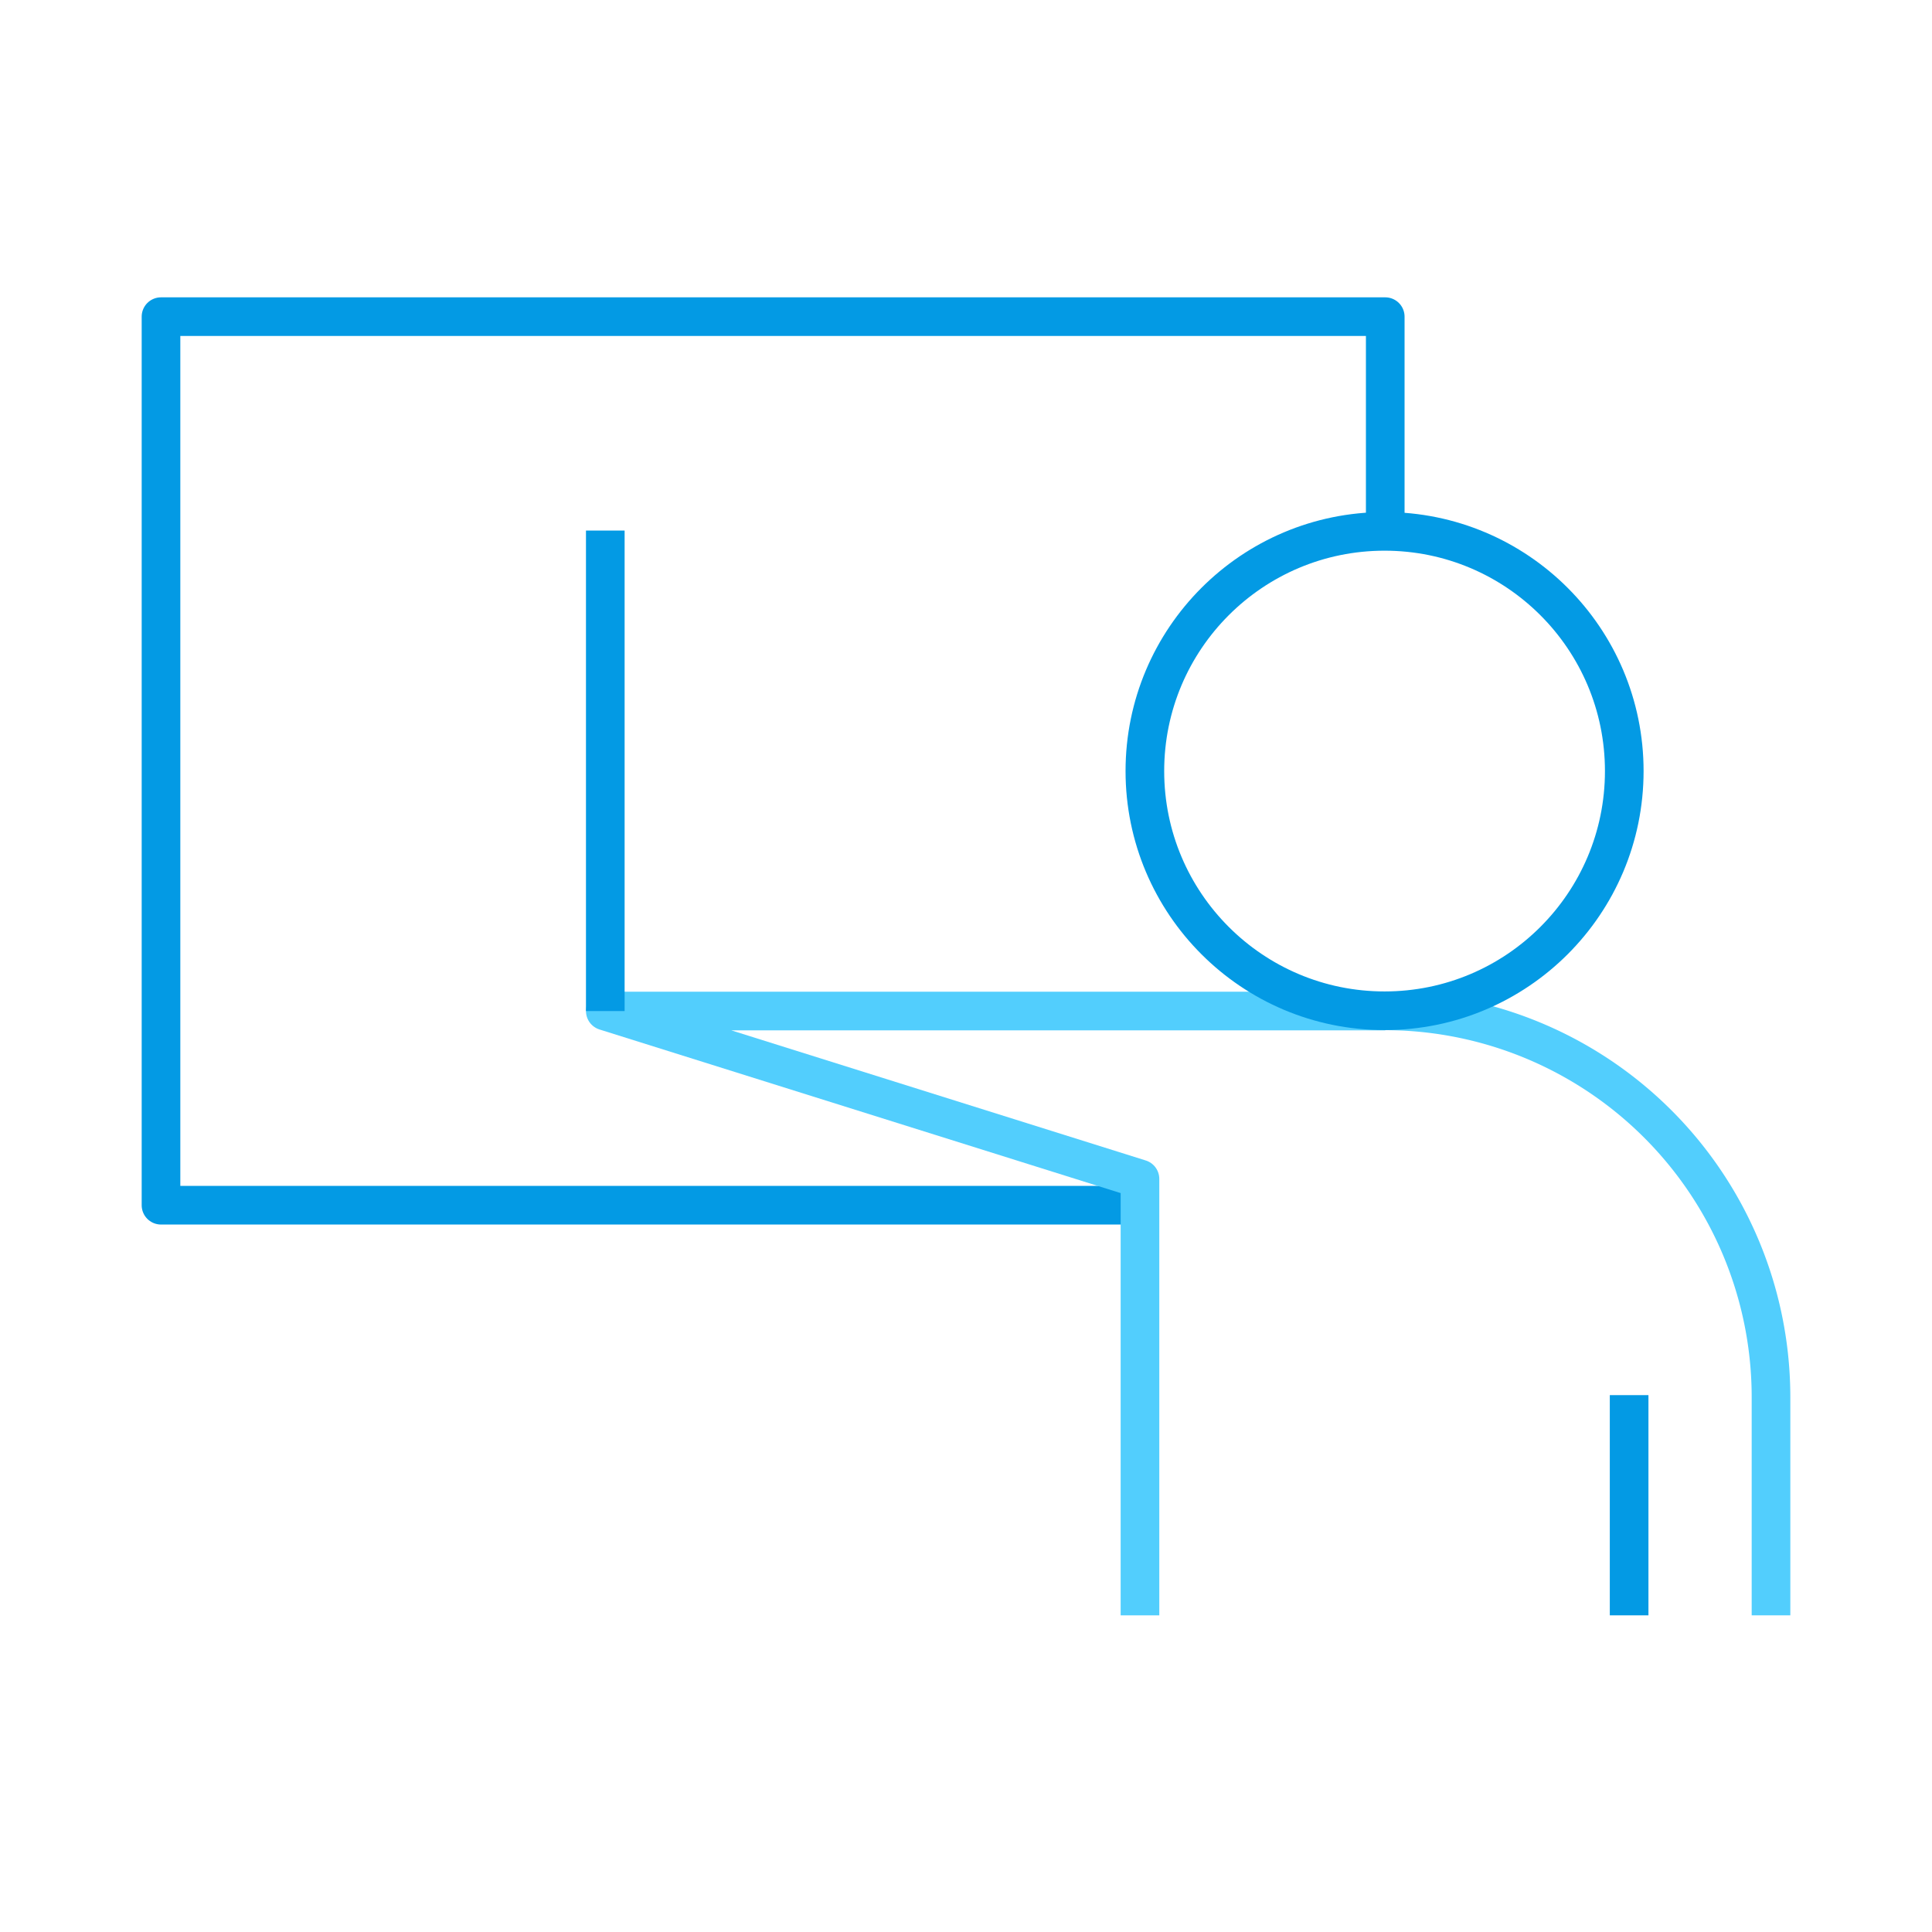 <svg xmlns="http://www.w3.org/2000/svg" viewBox="0 0 600 600"><defs><style>.a,.b,.c,.d{fill:none;stroke-width:12px;}.a,.b{stroke:#039ae4;}.a,.c{stroke-linejoin:round;}.b,.d{stroke-miterlimit:10;}.c,.d{stroke:#52cefd;}</style></defs><title>126</title><polyline class="a" points="354.03 374.29 50 374.29 50 98.34 430.2 98.34 430.2 165.03"/><line class="b" x1="505.94" y1="501.66" x2="505.94" y2="433.27"/><polyline class="c" points="354.03 501.66 354.03 433.27 354.03 366.12 187.98 313.99 430.2 313.99"/><line class="d" x1="550" y1="501.66" x2="550" y2="433.92"/><path class="d" d="M550,433.27v.65a120,120,0,0,0-120-120"/><circle class="b" cx="429.99" cy="239.46" r="74.44"/><polyline class="a" points="430.2 313.9 430.2 313.91 430.2 313.99"/><line class="b" x1="187.98" y1="164.77" x2="187.98" y2="313.99"/></svg>